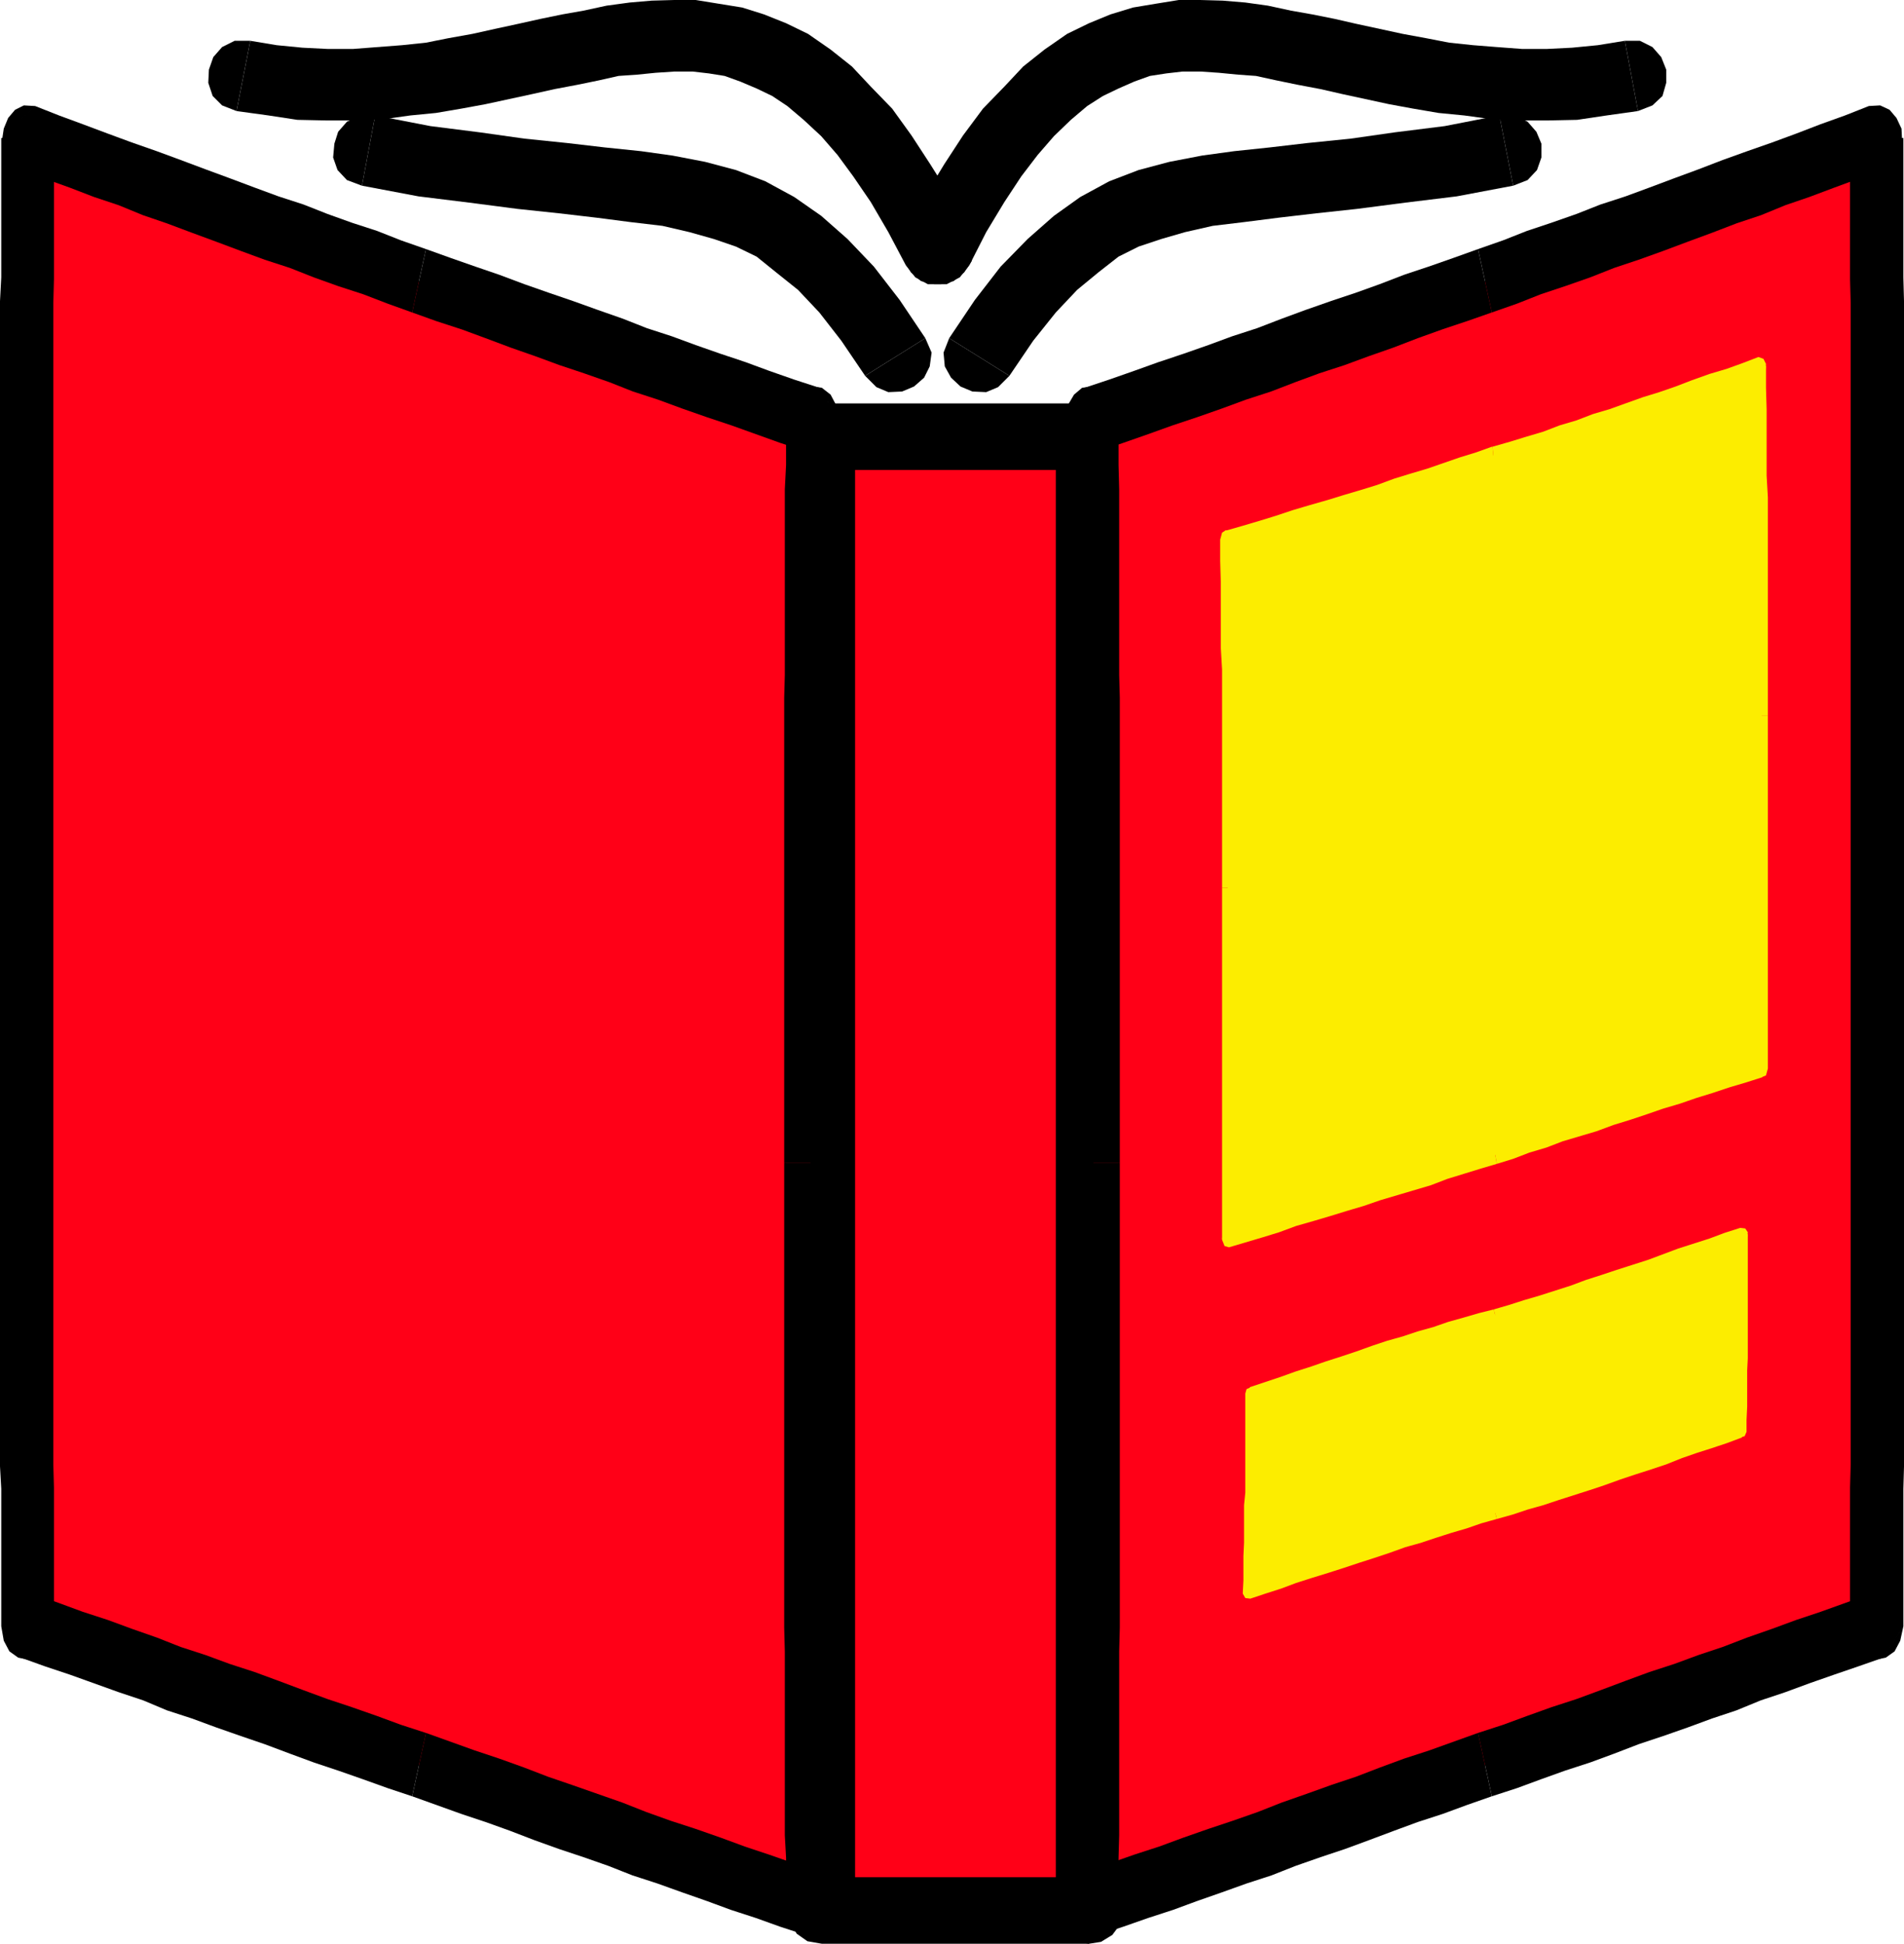 <?xml version="1.0" encoding="UTF-8" standalone="no"?>
<svg
   version="1.0"
   width="129.766mm"
   height="132.448mm"
   id="svg51"
   sodipodi:docname="Book 34.wmf"
   xmlns:inkscape="http://www.inkscape.org/namespaces/inkscape"
   xmlns:sodipodi="http://sodipodi.sourceforge.net/DTD/sodipodi-0.dtd"
   xmlns="http://www.w3.org/2000/svg"
   xmlns:svg="http://www.w3.org/2000/svg">
  <sodipodi:namedview
     id="namedview51"
     pagecolor="#ffffff"
     bordercolor="#000000"
     borderopacity="0.25"
     inkscape:showpageshadow="2"
     inkscape:pageopacity="0.0"
     inkscape:pagecheckerboard="0"
     inkscape:deskcolor="#d1d1d1"
     inkscape:document-units="mm" />
  <defs
     id="defs1">
    <pattern
       id="WMFhbasepattern"
       patternUnits="userSpaceOnUse"
       width="6"
       height="6"
       x="0"
       y="0" />
  </defs>
  <path
     style="fill:#ff0017;fill-opacity:1;fill-rule:evenodd;stroke:none"
     d="m 211.696,112.463 h 68.842 v 379.564 h -68.842 z"
     id="path1" />
  <path
     style="fill:#000000;fill-opacity:1;fill-rule:evenodd;stroke:none"
     d="m 289.102,112.463 -8.565,-8.564 h -68.842 v 17.128 h 68.842 l -8.565,-8.564 8.565,8.564 3.717,-0.646 2.586,-1.939 1.778,-2.909 0.485,-3.07 -0.485,-3.07 -1.778,-2.909 -2.586,-1.939 -3.717,-0.646 z"
     id="path2" />
  <path
     style="fill:#000000;fill-opacity:1;fill-rule:evenodd;stroke:none"
     d="m 280.537,500.591 8.565,-8.564 V 112.463 h -17.13 v 379.564 l 8.565,-8.564 -8.565,8.564 0.646,3.716 1.939,2.585 2.909,1.777 3.07,0.485 3.07,-0.485 2.909,-1.777 1.939,-2.585 0.646,-3.716 z"
     id="path3" />
  <path
     style="fill:#000000;fill-opacity:1;fill-rule:evenodd;stroke:none"
     d="m 203.131,492.027 8.565,8.564 h 68.842 v -17.128 h -68.842 l 8.565,8.564 -8.565,-8.564 -3.717,0.646 -2.747,1.939 -1.778,2.909 -0.323,3.07 0.323,3.07 1.778,2.909 2.747,1.939 3.717,0.646 z"
     id="path4" />
  <path
     style="fill:#000000;fill-opacity:1;fill-rule:evenodd;stroke:none"
     d="m 211.696,103.899 -8.565,8.564 v 379.564 h 17.13 V 112.463 l -8.565,8.564 8.565,-8.564 -0.646,-3.716 -1.939,-2.585 -2.909,-1.777 -3.07,-0.485 -3.07,0.485 -2.909,1.777 -1.939,2.585 -0.646,3.716 z"
     id="path5" />
  <path
     style="fill:#ff0017;fill-opacity:1;fill-rule:evenodd;stroke:none"
     d="m 281.184,108.1 25.371,-8.887 25.21,-8.887 25.371,-9.049 25.371,-8.887 50.581,-18.259 25.21,-9.21 25.048,-9.372 0.323,96.628 v 95.982 95.658 l -0.162,47.668 -0.162,47.344 -25.048,8.887 -25.21,8.887 -25.21,9.049 -25.371,8.887 -25.21,8.887 -25.371,9.049 -25.371,9.049 -25.371,8.726 0.323,-47.506 v -47.668 l 0.162,-95.658 v -47.668 l -0.162,-47.829 v -47.829 z"
     id="path6" />
  <path
     style="fill:#000000;fill-opacity:1;fill-rule:evenodd;stroke:none"
     d="m 380.729,64.149 -6.302,2.262 -6.464,2.262 -6.302,2.101 -6.302,2.424 -6.302,2.262 -6.302,2.101 -6.464,2.262 -6.141,2.262 -6.302,2.424 -6.464,2.101 -6.141,2.262 -6.464,2.262 -6.302,2.101 -6.302,2.262 -6.464,2.262 -6.302,2.101 3.555,16.32 6.302,-2.101 6.464,-2.262 6.302,-2.262 6.302,-2.101 6.464,-2.262 6.141,-2.262 6.464,-2.101 6.302,-2.424 6.141,-2.262 6.464,-2.101 6.141,-2.262 6.464,-2.262 6.302,-2.424 6.302,-2.262 6.302,-2.101 6.464,-2.262 z"
     id="path7" />
  <path
     style="fill:#000000;fill-opacity:1;fill-rule:evenodd;stroke:none"
     d="m 490.294,35.549 -8.888,-8.241 -6.141,2.424 -6.302,2.262 -6.302,2.424 -6.141,2.262 -6.464,2.262 -6.302,2.262 -6.302,2.424 -6.141,2.262 -6.464,2.424 -6.141,2.262 -6.464,2.101 -6.141,2.424 -6.464,2.262 -6.302,2.101 -6.141,2.424 -6.464,2.262 3.555,16.32 6.464,-2.262 6.141,-2.424 6.302,-2.101 6.464,-2.262 6.141,-2.424 6.302,-2.101 6.302,-2.262 6.464,-2.424 6.141,-2.262 6.302,-2.424 6.302,-2.101 6.302,-2.585 6.141,-2.101 6.464,-2.424 6.141,-2.262 6.787,-2.424 -8.888,-8.079 8.888,8.079 2.586,-1.777 1.454,-2.424 0.485,-3.07 -0.162,-3.232 -1.293,-2.747 -1.778,-2.101 -2.424,-1.131 -2.909,0.162 z"
     id="path8" />
  <path
     style="fill:#000000;fill-opacity:1;fill-rule:evenodd;stroke:none"
     d="m 490.455,228.158 v -5.817 -5.979 -5.979 -5.979 -5.979 -6.14 -5.979 -5.979 -5.979 -5.979 -6.14 -5.817 -5.979 -6.14 -5.979 -6.302 -5.817 -5.979 -6.14 -5.979 -5.979 -6.14 -5.979 -6.14 -6.302 l -0.162,-6.14 V 65.765 59.787 53.646 47.668 41.527 35.549 h -13.736 v 5.979 6.14 5.979 6.14 5.979 6.14 l 0.162,6.14 v 5.817 6.14 5.979 6.14 5.979 5.979 6.14 5.979 5.817 6.302 5.979 6.14 5.979 5.817 6.14 5.979 5.979 5.979 5.979 6.14 5.979 5.979 5.979 5.979 5.817 z"
     id="path9" />
  <path
     style="fill:#000000;fill-opacity:1;fill-rule:evenodd;stroke:none"
     d="m 485.123,426.908 5.171,-8.079 v -5.979 -5.979 -5.655 -5.979 -5.979 -5.817 l 0.162,-5.817 v -6.302 -5.979 -5.817 -5.979 -5.979 -5.979 -5.979 -5.979 -5.817 -5.979 -5.979 -5.979 -5.979 -5.979 -5.817 -5.979 -5.979 -5.979 -5.979 -5.979 -5.979 -5.979 -6.14 -5.817 -6.14 h -13.736 v 6.14 5.817 6.14 5.979 5.979 5.979 5.979 5.979 5.979 5.979 5.817 5.979 5.979 5.979 5.979 5.979 5.817 5.979 5.979 5.979 5.979 5.979 5.817 5.979 5.817 l -0.162,5.979 v 6.14 5.979 5.979 5.655 5.979 5.979 l 5.01,-8.241 -5.01,8.241 0.646,3.716 1.454,2.747 2.262,1.616 2.424,0.485 2.424,-0.485 2.262,-1.616 1.454,-2.747 0.808,-3.716 z"
     id="path10" />
  <path
     style="fill:#000000;fill-opacity:1;fill-rule:evenodd;stroke:none"
     d="m 384.284,462.618 6.464,-2.101 6.141,-2.262 6.302,-2.262 6.464,-2.101 6.141,-2.262 6.302,-2.424 6.302,-2.101 6.464,-2.262 6.141,-2.262 6.302,-2.101 6.302,-2.585 6.302,-2.101 6.141,-2.262 6.464,-2.262 6.141,-2.101 6.464,-2.262 -3.555,-16.32 -6.302,2.262 -6.302,2.262 -6.302,2.101 -6.141,2.262 -6.464,2.262 -6.302,2.424 -6.302,2.101 -6.141,2.262 -6.464,2.101 -6.141,2.262 -6.464,2.424 -6.141,2.262 -6.464,2.101 -6.302,2.262 -6.141,2.262 -6.464,2.101 z"
     id="path11" />
  <path
     style="fill:#000000;fill-opacity:1;fill-rule:evenodd;stroke:none"
     d="m 274.396,490.249 8.565,8.079 6.302,-2.101 6.464,-2.262 6.464,-2.101 6.141,-2.262 6.464,-2.262 6.302,-2.262 6.464,-2.101 6.141,-2.424 6.464,-2.262 6.302,-2.101 6.141,-2.262 6.464,-2.424 6.141,-2.262 6.464,-2.101 6.141,-2.262 6.464,-2.262 -3.555,-16.32 -6.302,2.262 -6.302,2.262 -6.464,2.101 -6.141,2.262 -6.302,2.424 -6.302,2.101 -6.302,2.262 -6.464,2.262 -6.141,2.424 -6.464,2.262 -6.302,2.101 -6.464,2.262 -6.141,2.262 -6.464,2.101 -6.464,2.262 -6.302,2.101 8.726,8.241 -8.726,-8.241 -2.586,1.616 -1.616,2.585 -0.646,3.232 0.485,3.07 0.808,2.747 1.778,2.262 2.424,1.131 2.909,-0.323 z"
     id="path12" />
  <path
     style="fill:#000000;fill-opacity:1;fill-rule:evenodd;stroke:none"
     d="m 274.881,299.417 v 5.979 5.979 5.979 5.979 6.14 5.979 5.979 5.979 5.817 5.979 5.979 5.979 5.979 5.979 6.14 5.979 5.979 5.817 5.979 5.817 l -0.323,5.979 v 6.14 5.979 5.817 5.979 5.979 5.979 5.979 5.494 l -0.162,5.979 v 6.14 5.979 h 13.736 v -5.979 -5.817 l 0.162,-5.817 v -5.979 -5.979 -5.979 -5.979 -5.979 -5.817 -5.979 -5.655 l 0.162,-6.14 v -6.14 -5.979 -5.817 -5.979 -5.979 -6.14 -5.979 -5.979 -5.979 -5.979 -5.979 -5.817 -5.979 -5.979 -5.979 -6.14 -5.979 -5.979 -5.979 -5.979 z"
     id="path13" />
  <path
     style="fill:#000000;fill-opacity:1;fill-rule:evenodd;stroke:none"
     d="m 279.406,99.86 -5.01,8.241 v 5.979 6.14 l 0.162,6.14 v 5.655 5.979 5.979 5.979 5.979 6.14 5.979 6.14 l 0.323,5.979 v 5.655 6.14 5.979 5.979 5.979 5.979 5.979 5.979 5.979 5.979 6.14 5.817 6.14 5.817 5.979 5.979 5.979 5.979 5.979 5.817 h 13.574 v -5.817 -5.979 -5.979 -5.979 -5.979 -5.979 -5.817 -6.14 -5.817 -6.14 -5.979 -5.979 -5.979 -5.979 -5.979 -5.979 -5.979 -5.979 -6.14 -6.14 l -0.162,-5.817 v -5.817 -5.979 -6.14 -5.979 -5.979 -5.979 -5.979 -5.979 l -0.162,-6.302 v -5.655 -5.979 l -5.171,8.079 5.171,-8.079 -0.808,-3.716 -1.616,-2.747 -2.101,-1.777 -2.424,-0.323 -2.424,0.323 -2.101,1.777 -1.616,2.747 -0.646,3.716 z"
     id="path14" />
  <path
     style="fill:#ff0017;fill-opacity:1;fill-rule:evenodd;stroke:none"
     d="M 209.272,108.1 183.901,99.213 158.529,90.326 133.32,81.277 107.949,72.39 57.368,54.131 32.32,44.921 7.11,35.549 6.949,132.177 v 48.152 47.829 47.991 47.668 47.668 l 0.162,47.344 25.21,8.887 25.048,8.887 25.21,9.049 25.371,8.887 25.21,8.887 25.21,9.049 25.371,9.049 25.533,8.726 -0.323,-47.506 -0.162,-47.668 v -95.658 -47.668 -47.829 l 0.162,-47.829 z"
     id="path15" />
  <path
     style="fill:#000000;fill-opacity:1;fill-rule:evenodd;stroke:none"
     d="m 109.726,64.149 6.302,2.262 6.464,2.262 6.141,2.101 6.464,2.424 6.464,2.262 6.141,2.101 6.302,2.262 6.464,2.262 6.141,2.424 6.464,2.101 6.141,2.262 6.464,2.262 6.302,2.101 6.141,2.262 6.464,2.262 6.464,2.101 -3.555,16.32 -6.464,-2.101 -6.302,-2.262 -6.302,-2.262 -6.302,-2.101 -6.464,-2.262 -6.141,-2.262 -6.464,-2.101 -6.141,-2.424 -6.464,-2.262 -6.302,-2.101 -6.141,-2.262 -6.464,-2.262 -6.464,-2.424 -6.141,-2.262 -6.464,-2.101 -6.302,-2.262 z"
     id="path16" />
  <path
     style="fill:#000000;fill-opacity:1;fill-rule:evenodd;stroke:none"
     d="m 0.323,35.549 8.726,-8.241 6.141,2.424 6.141,2.262 6.464,2.424 6.141,2.262 6.464,2.262 6.141,2.262 6.464,2.424 6.141,2.262 6.464,2.424 6.141,2.262 6.464,2.101 6.141,2.424 6.302,2.262 6.464,2.101 6.141,2.424 6.464,2.262 -3.555,16.32 L 99.869,78.207 93.566,75.783 87.102,73.683 80.8,71.421 74.659,68.997 68.195,66.896 62.054,64.634 55.59,62.21 49.45,59.948 42.986,57.524 36.845,55.424 30.542,52.838 24.24,50.738 17.938,48.314 11.635,46.052 5.171,43.628 13.898,35.549 5.171,43.628 2.424,41.851 0.97,39.427 0.485,36.357 0.97,33.125 2.101,30.378 3.878,28.277 6.141,27.146 9.05,27.308 Z"
     id="path17" />
  <path
     style="fill:#000000;fill-opacity:1;fill-rule:evenodd;stroke:none"
     d="m 0,228.158 v -5.817 -5.979 -5.979 -5.979 -5.979 -6.14 -5.979 -5.979 -5.979 -5.979 -6.14 -5.817 -5.979 -6.14 -5.979 -6.302 -5.817 -5.979 -6.14 -5.979 -5.979 -6.14 -5.979 -6.14 -6.302 L 0.323,71.421 V 65.765 59.787 53.646 47.668 41.527 35.549 H 13.898 v 5.979 6.14 5.979 6.14 5.979 6.14 l -0.162,6.14 v 5.817 6.14 5.979 6.14 5.979 5.979 6.14 5.979 5.817 6.302 5.979 6.14 5.979 5.817 6.14 5.979 5.979 5.979 5.979 6.14 5.979 5.979 5.979 5.979 5.817 z"
     id="path18" />
  <path
     style="fill:#000000;fill-opacity:1;fill-rule:evenodd;stroke:none"
     d="m 5.333,426.908 -5.01,-8.079 v -5.979 -5.979 -5.655 -5.979 -5.979 -5.817 L 0,377.625 v -6.302 -5.979 -5.817 -5.979 -5.979 -5.979 -5.979 -5.979 -5.817 -5.979 -5.979 -5.979 -5.979 -5.979 -5.817 -5.979 -5.979 -5.979 -5.979 -5.979 -5.979 -5.979 -6.14 -5.817 -6.14 h 13.736 v 6.14 5.817 6.14 5.979 5.979 5.979 5.979 5.979 5.979 5.979 5.817 5.979 5.979 5.979 5.979 5.979 5.817 5.979 5.979 5.979 5.979 5.979 5.817 5.979 5.817 l 0.162,5.979 v 6.14 5.979 5.979 5.655 5.979 5.979 l -5.01,-8.241 5.01,8.241 -0.646,3.716 -1.616,2.747 -2.101,1.616 -2.424,0.485 -2.424,-0.485 -2.262,-1.616 -1.454,-2.747 -0.646,-3.716 z"
     id="path19" />
  <path
     style="fill:#000000;fill-opacity:1;fill-rule:evenodd;stroke:none"
     d="m 106.171,462.618 -6.302,-2.101 -6.302,-2.262 -6.464,-2.262 -6.302,-2.101 -6.141,-2.262 -6.464,-2.424 -6.141,-2.101 -6.464,-2.262 -6.141,-2.262 -6.464,-2.101 -6.141,-2.585 -6.302,-2.101 -6.302,-2.262 -6.302,-2.262 -6.302,-2.101 -6.302,-2.262 3.555,-16.32 6.302,2.262 6.141,2.262 6.464,2.101 6.141,2.262 6.464,2.262 6.141,2.424 6.464,2.101 6.141,2.262 6.464,2.101 6.141,2.262 6.464,2.424 6.141,2.262 6.302,2.101 6.464,2.262 6.141,2.262 6.464,2.101 z"
     id="path20" />
  <path
     style="fill:#000000;fill-opacity:1;fill-rule:evenodd;stroke:none"
     d="m 216.059,490.249 -8.565,8.079 -6.464,-2.101 -6.302,-2.262 -6.464,-2.101 -6.141,-2.262 -6.464,-2.262 -6.302,-2.262 -6.464,-2.101 -6.141,-2.424 -6.464,-2.262 -6.302,-2.101 -6.302,-2.262 -6.302,-2.424 -6.302,-2.262 -6.302,-2.101 -6.302,-2.262 -6.302,-2.262 3.555,-16.32 6.302,2.262 6.302,2.262 6.302,2.101 6.302,2.262 6.302,2.424 6.141,2.101 6.464,2.262 6.464,2.262 6.141,2.424 6.302,2.262 6.464,2.101 6.464,2.262 6.141,2.262 6.302,2.101 6.464,2.262 6.464,2.101 -8.565,8.241 8.565,-8.241 2.586,1.616 1.454,2.585 0.808,3.232 -0.162,3.07 -1.131,2.747 -1.778,2.262 -2.424,1.131 -2.909,-0.323 z"
     id="path21" />
  <path
     style="fill:#000000;fill-opacity:1;fill-rule:evenodd;stroke:none"
     d="m 215.736,299.417 v 5.979 5.979 5.979 5.979 6.14 5.979 5.979 5.979 5.817 5.979 5.979 5.979 5.979 5.979 6.14 5.979 5.979 5.817 5.979 5.817 l 0.162,5.979 v 6.14 5.979 5.817 5.979 5.979 5.979 5.979 5.494 l 0.162,5.979 v 6.14 5.979 h -13.574 v -5.979 -5.817 l -0.323,-5.817 v -5.979 -5.979 -5.979 -5.979 -5.979 -5.817 -5.979 -5.655 l -0.162,-6.14 v -6.14 -5.979 -5.817 -5.979 -5.979 -6.14 -5.979 -5.979 -5.979 -5.979 -5.979 -5.817 -5.979 -5.979 -5.979 -6.14 -5.979 -5.979 -5.979 -5.979 z"
     id="path22" />
  <path
     style="fill:#000000;fill-opacity:1;fill-rule:evenodd;stroke:none"
     d="m 211.049,99.86 5.01,8.241 v 5.979 6.14 l -0.162,6.14 v 5.655 5.979 5.979 5.979 5.979 6.14 5.979 6.14 l -0.162,5.979 v 5.655 6.14 5.979 5.979 5.979 5.979 5.979 5.979 5.979 5.979 6.14 5.817 6.14 5.817 5.979 5.979 5.979 5.979 5.979 5.817 h -13.736 v -5.817 -5.979 -5.979 -5.979 -5.979 -5.979 -5.817 -6.14 -5.817 -6.14 -5.979 -5.979 -5.979 -5.979 -5.979 -5.979 -5.979 -5.979 -6.14 -6.14 l 0.162,-5.817 v -5.817 -5.979 -6.14 -5.979 -5.979 -5.979 -5.979 -5.979 l 0.323,-6.302 v -5.655 -5.979 l 5.01,8.079 -5.01,-8.079 0.646,-3.716 1.454,-2.747 2.262,-1.777 2.424,-0.323 2.424,0.323 2.262,1.777 1.454,2.747 0.646,3.716 z"
     id="path23" />
  <path
     style="fill:#fced00;fill-opacity:1;fill-rule:evenodd;stroke:none"
     d="m 315.766,138.963 17.614,-5.332 17.291,-5.332 17.13,-5.494 16.968,-5.494 8.565,-2.747 8.565,-2.747 17.291,-5.655 17.13,-5.979 16.968,-5.979 0.323,22.46 v 22.784 l 0.162,22.46 v 22.46 90.811 l -16.968,5.494 -17.13,5.494 -34.582,11.311 -16.806,5.494 -17.13,5.332 -17.453,5.332 -17.453,5.494 v -90.488 -44.921 l -0.162,-22.46 z"
     id="path24" />
  <path
     style="fill:#fced00;fill-opacity:1;fill-rule:evenodd;stroke:none"
     d="m 384.446,115.049 h -0.162 l -4.04,1.454 -4.202,1.293 -4.202,1.454 -4.202,1.454 -4.363,1.293 -4.202,1.293 -4.363,1.616 -4.202,1.293 -4.363,1.293 -4.202,1.293 -4.525,1.293 -4.363,1.293 -4.363,1.454 -4.202,1.293 -4.363,1.293 -4.525,1.293 0.485,4.524 4.363,-1.454 4.363,-1.293 4.363,-1.293 4.363,-1.293 4.363,-1.293 4.363,-1.454 4.202,-1.293 4.525,-1.293 4.202,-1.293 4.363,-1.616 4.202,-1.293 4.363,-1.293 4.202,-1.293 4.202,-1.616 4.202,-1.293 4.363,-1.293 h -0.162 z"
     id="path25" />
  <path
     style="fill:#fced00;fill-opacity:1;fill-rule:evenodd;stroke:none"
     d="m 454.903,94.204 -1.939,-2.262 -4.202,1.616 -4.04,1.454 -4.363,1.293 -4.525,1.616 -4.202,1.616 -4.202,1.454 -4.202,1.293 -4.525,1.616 -4.04,1.454 -4.363,1.293 -4.202,1.616 -4.363,1.293 -4.202,1.616 -4.363,1.293 -4.202,1.293 -4.525,1.293 0.485,4.524 4.363,-1.454 4.202,-1.293 4.525,-1.293 4.04,-1.454 4.525,-1.454 4.202,-1.454 4.363,-1.293 4.525,-1.616 4.04,-1.616 4.202,-1.293 4.686,-1.454 4.202,-1.616 3.878,-1.454 4.525,-1.293 4.363,-1.616 4.202,-1.616 -1.939,-2.101 1.939,2.101 0.97,-0.808 0.162,-1.777 -0.646,-1.293 -1.293,-0.485 z"
     id="path26" />
  <path
     style="fill:#fced00;fill-opacity:1;fill-rule:evenodd;stroke:none"
     d="m 455.388,184.369 v -5.494 -5.817 -5.494 -5.655 -5.494 -5.817 -5.494 -5.655 -5.817 -5.494 l -0.323,-5.655 v -5.817 -5.494 -5.817 l -0.162,-5.494 v -5.655 h -3.07 v 5.655 l 0.162,5.494 v 5.817 5.494 5.817 l 0.162,5.655 v 5.494 5.817 5.655 5.494 5.817 5.494 5.655 5.494 5.817 5.494 z"
     id="path27" />
  <path
     style="fill:#fced00;fill-opacity:1;fill-rule:evenodd;stroke:none"
     d="m 453.934,277.442 1.454,-2.262 v -5.655 -5.494 -5.817 -5.494 -5.817 -5.655 -5.494 -5.817 -5.655 -5.817 -5.655 -5.655 -5.655 -5.655 -5.655 -5.817 h -3.232 v 5.817 5.655 5.655 5.655 5.655 5.655 5.817 5.655 5.817 5.494 5.655 5.817 5.494 5.817 5.494 5.655 l 1.454,-2.101 -1.454,2.101 0.485,1.777 1.131,0.485 1.131,-0.485 0.485,-1.777 z"
     id="path28" />
  <path
     style="fill:#fced00;fill-opacity:1;fill-rule:evenodd;stroke:none"
     d="m 385.577,299.741 4.202,-1.293 4.202,-1.616 4.363,-1.293 4.202,-1.616 4.363,-1.293 4.363,-1.293 4.363,-1.616 4.202,-1.293 4.363,-1.454 4.202,-1.454 4.363,-1.293 4.202,-1.454 4.202,-1.293 4.363,-1.454 4.363,-1.293 4.04,-1.293 -0.323,-4.363 -4.202,1.293 -4.202,1.293 -4.525,1.293 -4.04,1.293 -4.363,1.616 -4.363,1.293 -4.202,1.293 -4.363,1.616 -4.202,1.293 -4.363,1.616 -4.202,1.293 -4.525,1.293 -4.04,1.454 -4.525,1.454 -4.202,1.454 -4.525,1.293 z"
     id="path29" />
  <path
     style="fill:#fced00;fill-opacity:1;fill-rule:evenodd;stroke:none"
     d="m 314.796,319.131 1.778,2.101 4.363,-1.293 4.363,-1.293 4.202,-1.293 4.363,-1.616 4.525,-1.293 4.363,-1.293 4.202,-1.293 4.363,-1.293 4.202,-1.454 4.363,-1.293 4.363,-1.293 4.363,-1.293 4.202,-1.616 4.202,-1.293 4.202,-1.293 4.363,-1.293 -0.808,-4.524 -4.04,1.454 -4.202,1.293 -4.202,1.293 -4.202,1.616 -4.363,1.293 -4.202,1.293 -4.363,1.293 -4.202,1.293 -4.525,1.454 -4.202,1.293 -4.363,1.293 -4.363,1.293 -4.363,1.454 -4.363,1.454 -4.363,1.293 -4.363,1.293 1.778,2.262 -1.778,-2.262 -1.131,0.97 -0.162,1.454 0.646,1.616 1.131,0.323 z"
     id="path30" />
  <path
     style="fill:#fced00;fill-opacity:1;fill-rule:evenodd;stroke:none"
     d="m 314.796,228.643 v 5.817 5.655 5.494 5.817 5.494 5.817 5.494 5.655 5.817 5.494 5.655 5.494 5.817 5.494 5.655 5.817 h 3.07 v -5.817 -5.655 -5.494 -5.817 -5.494 -5.655 -5.494 -5.817 -5.655 -5.494 -5.817 -5.494 -5.817 -5.494 -5.655 -5.817 z"
     id="path31" />
  <path
     style="fill:#fced00;fill-opacity:1;fill-rule:evenodd;stroke:none"
     d="m 315.604,136.701 -1.293,2.262 v 5.494 l 0.162,5.655 v 5.494 5.655 5.655 l 0.323,5.494 v 5.817 5.494 5.655 5.494 5.817 5.494 5.817 5.494 5.655 5.494 h 3.07 v -5.494 -5.655 -5.494 -5.817 -5.494 -5.817 -5.494 -5.655 -5.494 -5.817 l -0.323,-5.494 v -5.655 -5.655 -5.494 l -0.162,-5.655 v -5.494 l -1.293,2.262 1.293,-2.262 -0.485,-1.777 -1.131,-0.646 -0.97,0.646 -0.485,1.777 z"
     id="path32" />
  <path
     style="fill:#fced00;fill-opacity:1;fill-rule:evenodd;stroke:none"
     d="m 322.23,358.881 15.837,-5.332 15.837,-5.332 7.757,-2.424 7.918,-2.424 7.918,-2.424 7.595,-2.262 8.08,-2.424 7.918,-2.424 15.998,-5.171 15.837,-5.494 15.837,-5.332 v 12.927 l -0.162,12.604 v 12.604 l -0.323,12.765 -7.757,2.747 -7.757,2.585 -15.837,5.494 -15.837,5.171 -7.918,2.585 -8.08,2.424 -7.757,2.262 -7.757,2.585 -15.998,5.009 -15.998,5.332 -15.998,5.332 0.323,-12.927 0.323,-12.765 v -12.927 z"
     id="path33" />
  <path
     style="fill:#fced00;fill-opacity:1;fill-rule:evenodd;stroke:none"
     d="m 384.769,337.228 -3.878,0.97 -3.878,1.131 -4.04,1.131 -3.717,1.293 -4.04,1.131 -3.878,1.293 -4.04,1.131 -3.878,1.293 -4.04,1.454 -3.878,1.293 -4.04,1.293 -3.717,1.293 -4.04,1.293 -4.04,1.454 -3.878,1.293 -3.878,1.293 0.808,3.07 3.878,-1.293 4.04,-1.293 3.878,-1.293 4.04,-1.454 3.717,-1.293 4.04,-1.293 4.04,-1.293 3.878,-1.293 3.878,-1.454 4.04,-0.97 4.04,-1.454 3.878,-1.131 3.878,-1.293 3.878,-0.97 4.04,-1.131 3.717,-1.131 z"
     id="path34" />
  <path
     style="fill:#fced00;fill-opacity:1;fill-rule:evenodd;stroke:none"
     d="m 450.217,317.838 -1.939,-1.616 -4.04,1.293 -3.878,1.454 -4.04,1.293 -4.04,1.293 -3.878,1.454 -3.878,1.454 -4.04,1.293 -4.04,1.293 -3.878,1.293 -4.04,1.293 -3.878,1.454 -4.04,1.293 -4.04,1.293 -3.878,1.131 -4.04,1.293 -3.878,1.131 0.808,3.07 4.04,-1.131 3.878,-1.293 4.04,-1.131 3.878,-1.293 4.04,-1.293 4.04,-1.293 3.878,-1.454 4.04,-1.293 3.878,-1.293 4.04,-1.293 3.878,-1.454 4.04,-1.454 4.04,-1.293 3.878,-1.293 4.04,-1.454 3.878,-1.293 -1.939,-1.454 1.939,1.454 0.97,-0.646 0.162,-1.293 -0.646,-0.97 -1.293,-0.162 z"
     id="path35" />
  <path
     style="fill:#fced00;fill-opacity:1;fill-rule:evenodd;stroke:none"
     d="m 448.763,370.192 1.131,-1.454 v -3.07 l 0.162,-3.393 v -3.07 -3.07 -3.232 l 0.162,-3.07 v -3.232 -3.232 -3.07 -3.07 -3.393 -3.07 -3.232 -3.393 -3.07 -3.232 h -3.07 v 3.232 3.07 3.393 3.232 3.07 3.393 3.07 3.07 3.232 3.232 l -0.162,3.07 v 3.232 3.07 3.07 l -0.323,3.393 v 3.07 l 1.131,-1.616 -1.131,1.616 0.485,1.131 1.131,0.323 1.131,-0.323 0.485,-1.131 z"
     id="path36" />
  <path
     style="fill:#fced00;fill-opacity:1;fill-rule:evenodd;stroke:none"
     d="m 385.577,391.198 4.04,-1.131 3.878,-1.293 4.04,-1.131 3.878,-1.293 4.04,-1.293 4.04,-1.293 3.878,-1.293 4.04,-1.454 3.878,-1.293 4.04,-1.293 3.878,-1.293 4.04,-1.616 3.717,-1.293 4.04,-1.293 3.878,-1.293 3.878,-1.454 -0.97,-3.07 -3.717,1.293 -4.04,1.454 -3.878,1.293 -3.878,1.293 -3.878,1.616 -3.878,1.293 -4.04,1.293 -4.04,1.293 -3.878,1.454 -4.04,1.293 -3.878,1.293 -4.04,1.293 -4.04,1.293 -3.878,1.131 -4.04,1.293 -3.878,1.131 z"
     id="path37" />
  <path
     style="fill:#fced00;fill-opacity:1;fill-rule:evenodd;stroke:none"
     d="m 320.129,410.265 1.939,1.454 3.878,-1.293 4.04,-1.293 3.878,-1.454 4.04,-1.293 4.202,-1.293 4.04,-1.293 3.878,-1.293 4.04,-1.293 3.878,-1.293 4.04,-1.454 4.04,-1.131 3.878,-1.293 4.04,-1.293 3.878,-1.131 3.717,-1.293 4.04,-1.131 -0.808,-3.07 -4.04,1.131 -3.717,1.293 -4.04,1.131 -3.878,1.293 -4.04,1.293 -4.04,1.131 -3.878,1.293 -4.04,1.454 -3.878,1.293 -4.04,1.293 -4.04,1.293 -4.04,1.293 -4.04,1.293 -3.878,1.293 -4.04,1.454 -4.04,1.293 1.939,1.616 -1.939,-1.616 -0.808,0.646 -0.162,1.131 0.646,1.131 1.293,0.162 z"
     id="path38" />
  <path
     style="fill:#fced00;fill-opacity:1;fill-rule:evenodd;stroke:none"
     d="m 321.907,357.265 -1.131,1.616 v 2.909 3.393 3.07 3.393 3.232 3.07 3.393 3.07 l -0.323,3.232 v 3.393 3.07 3.232 l -0.162,3.393 v 3.07 3.232 l -0.162,3.232 h 2.909 l 0.323,-3.232 v -3.232 -3.07 l 0.162,-3.393 v -3.232 -3.07 -3.393 l 0.323,-3.232 v -3.07 -3.393 -3.07 -3.232 -3.393 -3.07 -3.393 -2.909 l -1.131,1.454 1.131,-1.454 -0.485,-1.131 -1.131,-0.485 -1.131,0.485 -0.323,1.131 z"
     id="path39" />
  <path
     style="fill:#000000;fill-opacity:1;fill-rule:evenodd;stroke:none"
     d="m 64.478,10.503 h -4.04 l -3.232,1.616 -2.262,2.585 -1.131,3.232 -0.162,3.393 1.131,3.393 2.424,2.424 3.717,1.454 z"
     id="path40" />
  <path
     style="fill:#000000;fill-opacity:1;fill-rule:evenodd;stroke:none"
     d="m 249.672,59.948 -4.848,-9.372 -5.171,-8.241 -4.848,-7.433 -5.01,-6.948 -5.494,-5.655 -4.848,-5.171 -5.494,-4.363 -5.818,-4.04 -5.656,-2.747 -5.656,-2.262 -5.656,-1.777 L 185.193,0.97 179.214,0 h -5.494 l -5.818,0.162 -5.656,0.485 -5.979,0.808 -5.979,1.293 -5.494,0.97 -5.494,1.131 -5.818,1.293 -5.979,1.293 -5.818,1.293 -6.302,1.131 -5.656,1.131 -6.141,0.646 -6.302,0.485 -6.302,0.485 h -6.626 l -6.464,-0.323 -6.626,-0.646 -6.787,-1.131 -3.555,18.098 8.242,1.131 7.434,1.131 7.757,0.162 h 7.11 l 7.272,-0.323 6.949,-0.97 6.626,-0.646 6.626,-1.131 6.141,-1.131 5.979,-1.293 5.979,-1.293 5.818,-1.293 5.979,-1.131 5.494,-1.131 5.01,-1.131 4.686,-0.323 4.848,-0.485 4.848,-0.323 h 4.686 l 4.202,0.485 4.04,0.646 4.04,1.454 4.202,1.777 4.04,1.939 3.878,2.585 4.202,3.555 4.525,4.201 4.202,4.848 4.04,5.494 4.525,6.625 4.525,7.756 4.525,8.564 z"
     id="path41" />
  <path
     style="fill:#000000;fill-opacity:1;fill-rule:evenodd;stroke:none"
     d="m 233.35,68.351 2.424,3.07 3.232,1.777 h 3.394 l 3.232,-0.808 2.747,-2.262 1.939,-2.909 0.323,-3.232 -0.97,-4.04 z"
     id="path42" />
  <path
     style="fill:#000000;fill-opacity:1;fill-rule:evenodd;stroke:none"
     d="m 418.544,10.503 h 3.878 l 3.232,1.616 2.262,2.585 1.293,3.232 v 3.393 l -0.97,3.393 -2.586,2.424 -3.717,1.454 z"
     id="path43" />
  <path
     style="fill:#000000;fill-opacity:1;fill-rule:evenodd;stroke:none"
     d="m 233.35,59.948 4.848,-9.372 5.01,-8.241 4.848,-7.433 5.171,-6.948 5.494,-5.655 4.848,-5.171 5.494,-4.363 5.818,-4.04 5.656,-2.747 5.494,-2.262 5.818,-1.777 5.818,-0.97 L 303.646,0 h 5.494 l 5.818,0.162 5.818,0.485 5.818,0.808 5.979,1.293 5.494,0.97 5.656,1.131 5.656,1.293 5.979,1.293 5.979,1.293 6.141,1.131 5.818,1.131 6.141,0.646 6.141,0.485 6.464,0.485 h 6.464 l 6.464,-0.323 6.626,-0.646 6.949,-1.131 3.394,18.098 -8.08,1.131 -7.595,1.131 -7.757,0.162 h -6.949 l -7.272,-0.323 -7.11,-0.97 -6.626,-0.646 -6.626,-1.131 -6.141,-1.131 -5.979,-1.293 -5.979,-1.293 -5.656,-1.293 -5.979,-1.131 -5.494,-1.131 -5.171,-1.131 -4.525,-0.323 -5.01,-0.485 -4.848,-0.323 h -4.525 l -4.202,0.485 -4.202,0.646 -4.04,1.454 -4.04,1.777 -4.04,1.939 -4.04,2.585 -4.202,3.555 -4.363,4.201 -4.202,4.848 -4.202,5.494 -4.363,6.625 -4.686,7.756 -4.363,8.564 z"
     id="path44" />
  <path
     style="fill:#000000;fill-opacity:1;fill-rule:evenodd;stroke:none"
     d="m 249.672,68.351 -2.424,3.07 -3.394,1.777 h -3.232 l -3.394,-0.808 -2.586,-2.262 -1.778,-2.909 -0.646,-3.232 1.131,-4.04 z"
     id="path45" />
  <path
     style="fill:#000000;fill-opacity:1;fill-rule:evenodd;stroke:none"
     d="m 96.637,29.732 h -3.878 l -3.394,1.616 -2.262,2.585 -0.97,3.07 -0.323,3.555 1.131,3.232 2.424,2.585 3.878,1.454 z"
     id="path46" />
  <path
     style="fill:#000000;fill-opacity:1;fill-rule:evenodd;stroke:none"
     d="m 238.36,87.094 -6.626,-9.857 -6.626,-8.564 -6.787,-7.11 -6.787,-5.979 -6.949,-4.848 -7.434,-4.04 -7.595,-2.909 -7.918,-2.101 -8.403,-1.616 -8.08,-1.131 -9.373,-0.97 -9.696,-1.131 -10.989,-1.131 -11.474,-1.616 -12.766,-1.616 -14.221,-2.747 -3.394,18.098 14.544,2.747 13.09,1.616 12.443,1.616 10.666,1.131 9.696,1.131 8.726,1.131 8.242,0.97 6.949,1.616 6.302,1.777 5.656,1.939 5.333,2.585 5.01,4.04 5.656,4.524 5.494,5.817 5.656,7.271 6.141,9.049 z"
     id="path47" />
  <path
     style="fill:#000000;fill-opacity:1;fill-rule:evenodd;stroke:none"
     d="m 222.846,96.79 2.909,2.909 3.07,1.293 3.555,-0.162 3.07,-1.293 2.586,-2.262 1.454,-2.909 0.485,-3.555 -1.616,-3.716 z"
     id="path48" />
  <path
     style="fill:#000000;fill-opacity:1;fill-rule:evenodd;stroke:none"
     d="m 386.224,29.732 h 4.04 l 3.232,1.616 2.262,2.585 1.293,3.07 v 3.555 l -1.131,3.232 -2.424,2.585 -3.717,1.454 z"
     id="path49" />
  <path
     style="fill:#000000;fill-opacity:1;fill-rule:evenodd;stroke:none"
     d="m 244.501,87.094 6.626,-9.857 6.626,-8.564 6.949,-7.11 6.787,-5.979 6.787,-4.848 7.434,-4.04 7.595,-2.909 7.918,-2.101 8.403,-1.616 8.242,-1.131 9.211,-0.97 9.696,-1.131 11.15,-1.131 11.312,-1.616 12.928,-1.616 14.059,-2.747 3.555,18.098 -14.544,2.747 -13.251,1.616 -12.443,1.616 -10.504,1.131 -9.696,1.131 -8.888,1.131 -8.08,0.97 -7.11,1.616 -6.141,1.777 -5.818,1.939 -5.171,2.585 -5.171,4.04 -5.494,4.524 -5.494,5.817 -5.818,7.271 -6.141,9.049 z"
     id="path50" />
  <path
     style="fill:#000000;fill-opacity:1;fill-rule:evenodd;stroke:none"
     d="m 260.014,96.79 -2.909,2.909 -3.07,1.293 -3.555,-0.162 -3.07,-1.293 -2.424,-2.262 -1.616,-2.909 -0.323,-3.555 1.454,-3.716 z"
     id="path51" />
</svg>
